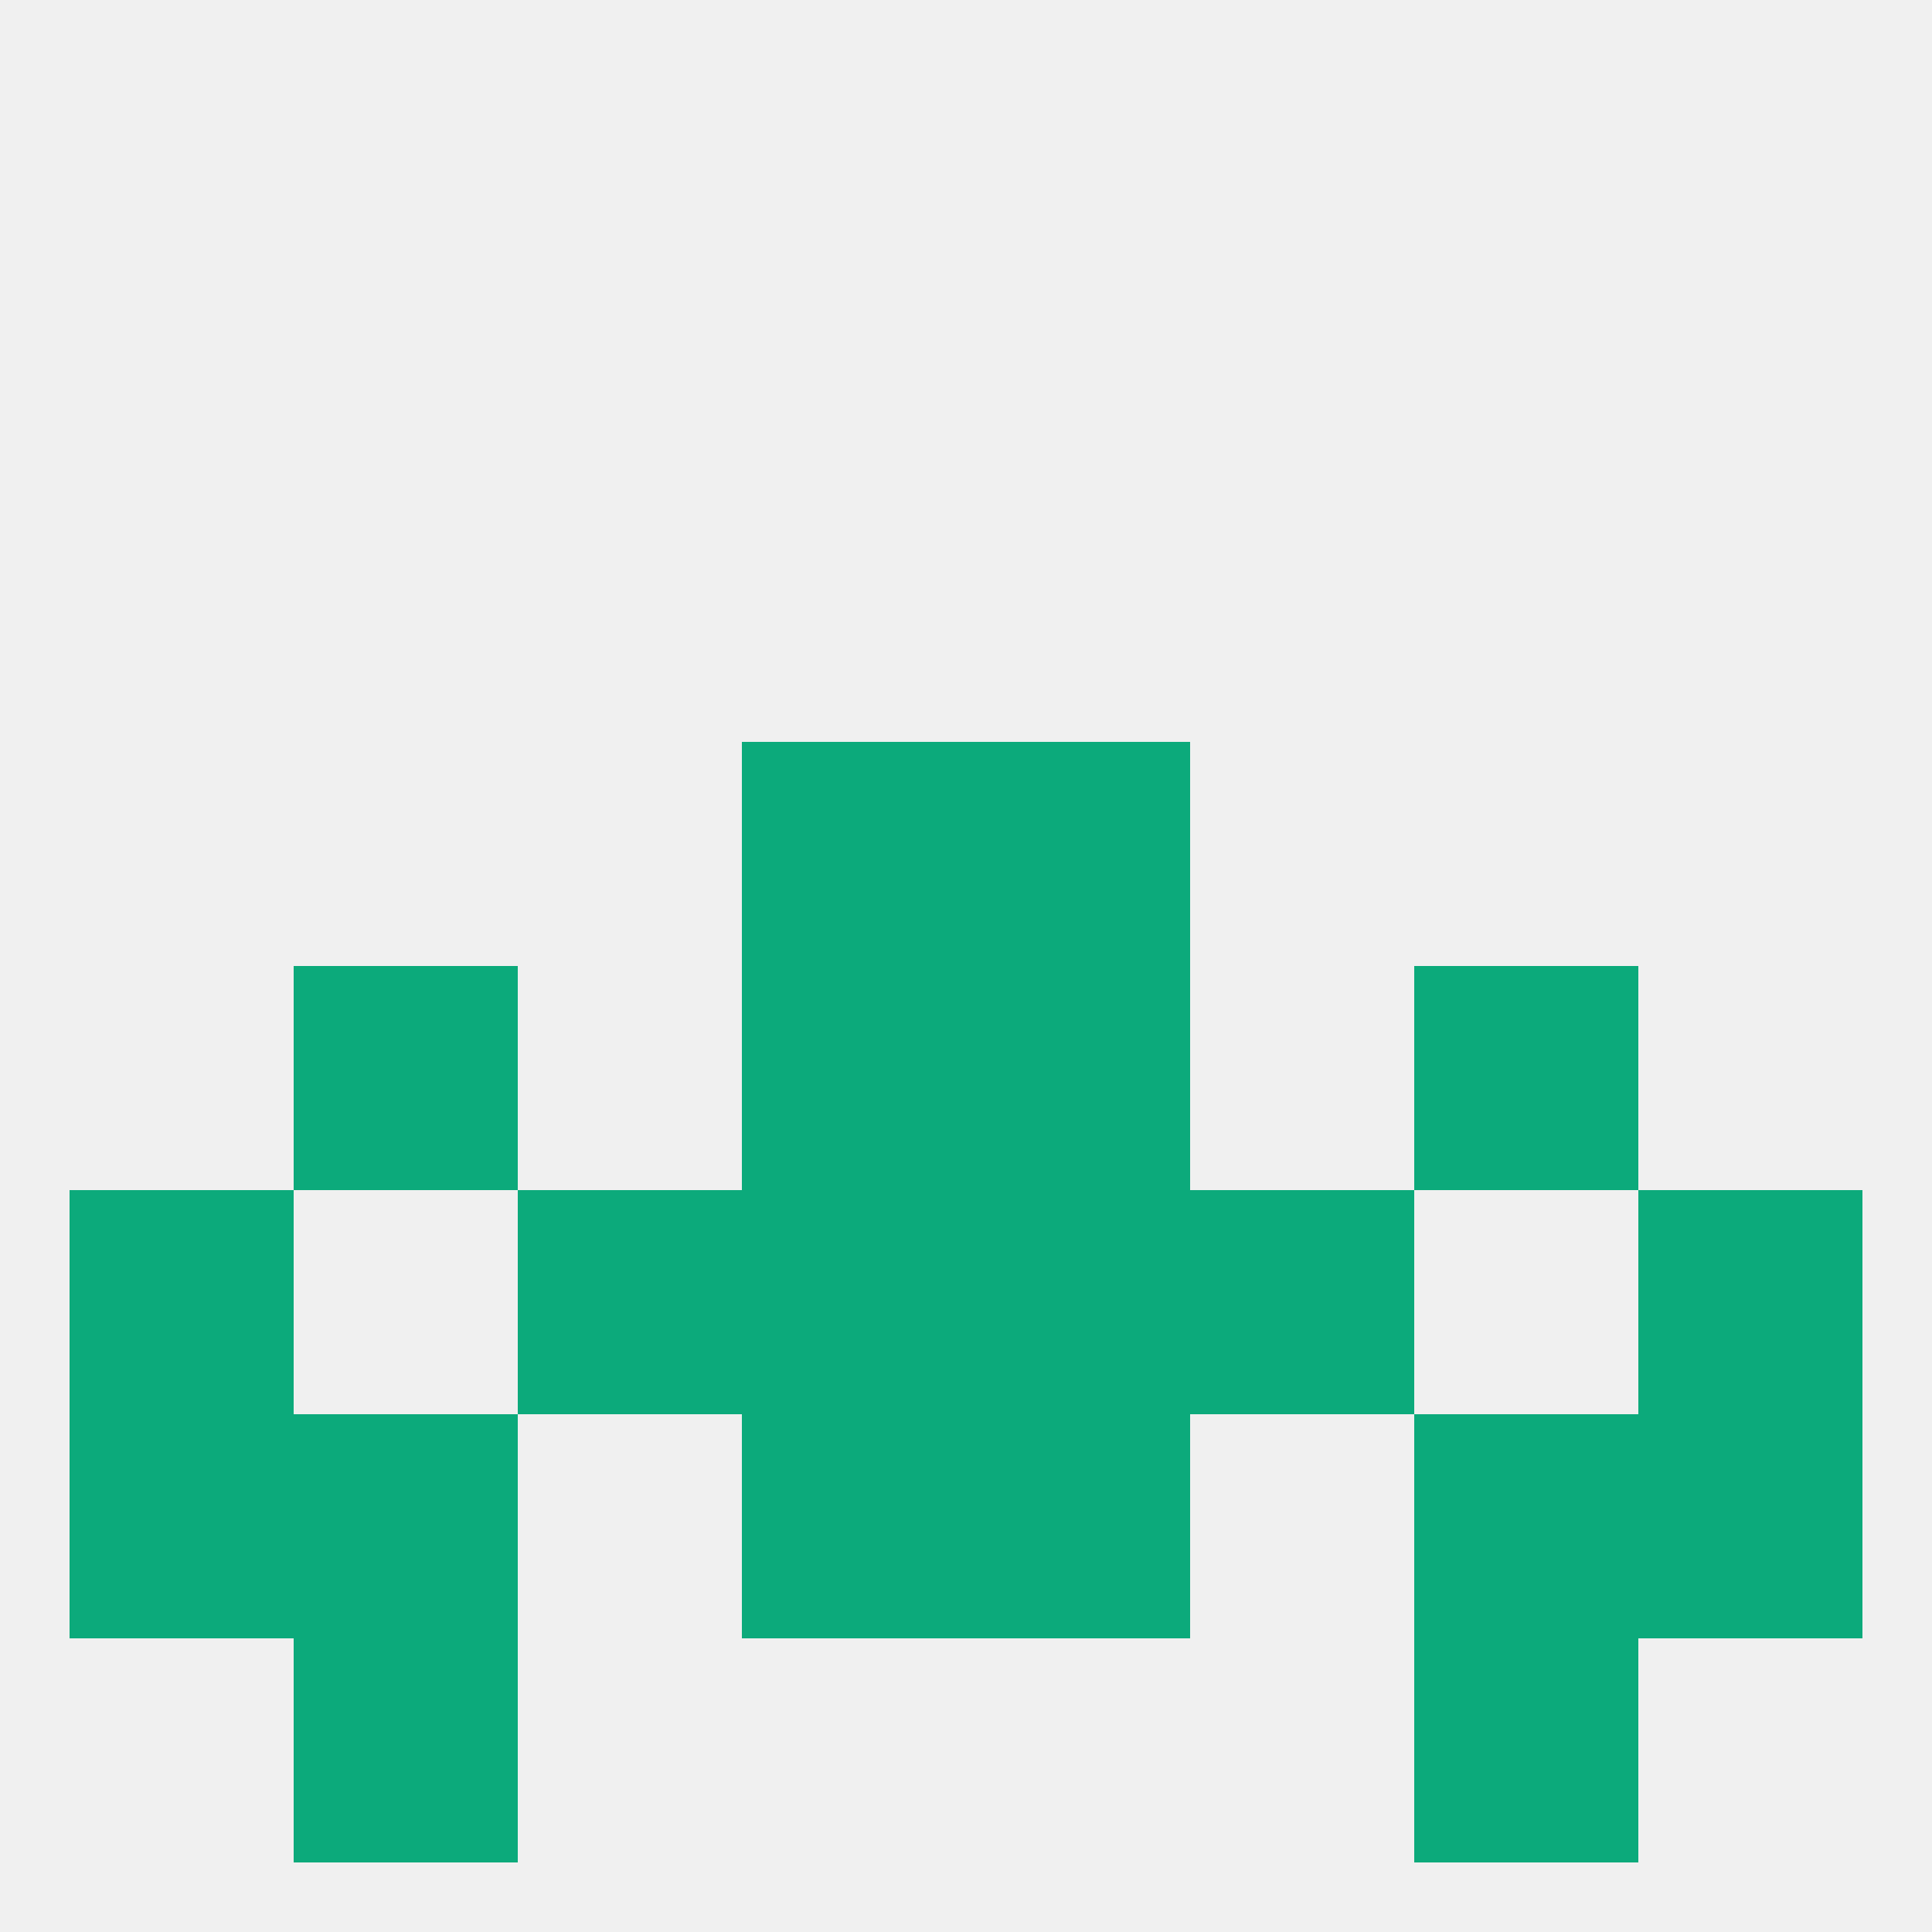 
<!--   <?xml version="1.0"?> -->
<svg version="1.1" baseprofile="full" xmlns="http://www.w3.org/2000/svg" xmlns:xlink="http://www.w3.org/1999/xlink" xmlns:ev="http://www.w3.org/2001/xml-events" width="250" height="250" viewBox="0 0 250 250" >
	<rect width="100%" height="100%" fill="rgba(240,240,240,255)"/>

	<rect x="183" y="125" width="29" height="29" fill="rgba(12,170,123,255)"/>
	<rect x="96" y="125" width="29" height="29" fill="rgba(12,170,123,255)"/>
	<rect x="125" y="125" width="29" height="29" fill="rgba(12,170,123,255)"/>
	<rect x="38" y="125" width="29" height="29" fill="rgba(12,170,123,255)"/>
	<rect x="96" y="96" width="29" height="29" fill="rgba(12,170,123,255)"/>
	<rect x="125" y="96" width="29" height="29" fill="rgba(12,170,123,255)"/>
	<rect x="38" y="212" width="29" height="29" fill="rgba(12,170,123,255)"/>
	<rect x="183" y="212" width="29" height="29" fill="rgba(12,170,123,255)"/>
	<rect x="96" y="154" width="29" height="29" fill="rgba(12,170,123,255)"/>
	<rect x="125" y="154" width="29" height="29" fill="rgba(12,170,123,255)"/>
	<rect x="67" y="154" width="29" height="29" fill="rgba(12,170,123,255)"/>
	<rect x="154" y="154" width="29" height="29" fill="rgba(12,170,123,255)"/>
	<rect x="9" y="154" width="29" height="29" fill="rgba(12,170,123,255)"/>
	<rect x="212" y="154" width="29" height="29" fill="rgba(12,170,123,255)"/>
	<rect x="38" y="183" width="29" height="29" fill="rgba(12,170,123,255)"/>
	<rect x="183" y="183" width="29" height="29" fill="rgba(12,170,123,255)"/>
	<rect x="96" y="183" width="29" height="29" fill="rgba(12,170,123,255)"/>
	<rect x="125" y="183" width="29" height="29" fill="rgba(12,170,123,255)"/>
	<rect x="9" y="183" width="29" height="29" fill="rgba(12,170,123,255)"/>
	<rect x="212" y="183" width="29" height="29" fill="rgba(12,170,123,255)"/>
</svg>
